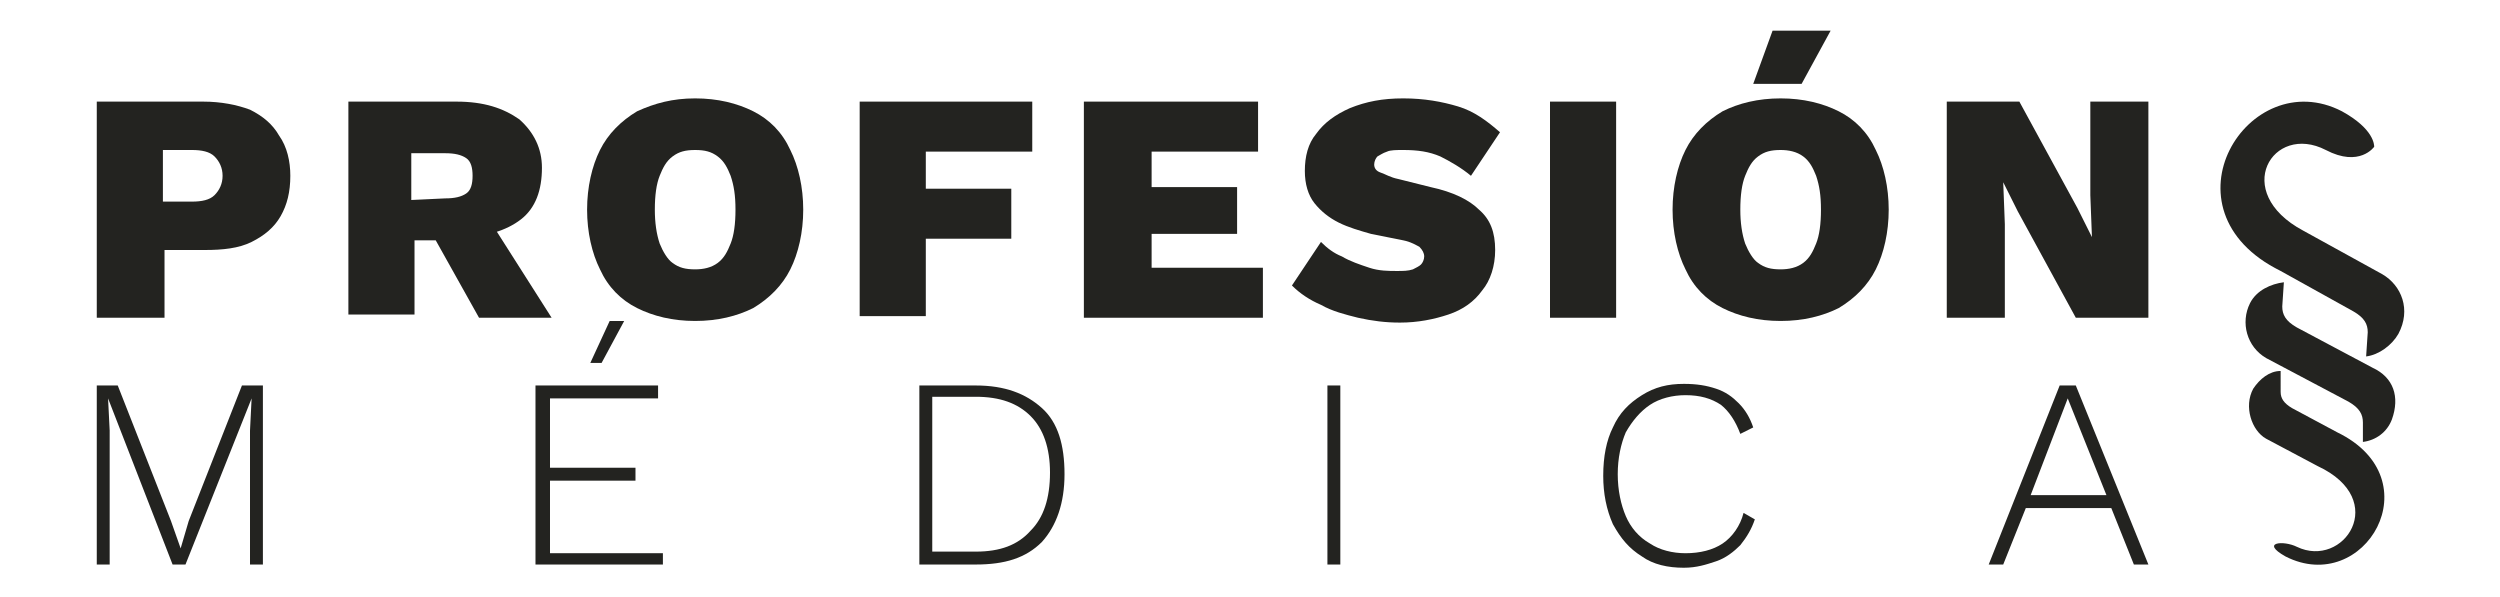 <?xml version="1.0" encoding="utf-8"?>
<!-- Generator: Adobe Illustrator 26.5.0, SVG Export Plug-In . SVG Version: 6.00 Build 0)  -->
<svg version="1.1" id="Capa_1" xmlns="http://www.w3.org/2000/svg" xmlns:xlink="http://www.w3.org/1999/xlink" x="0px" y="0px"
	 viewBox="0 0 155 37" style="enable-background:new 0 0 155 37;" xml:space="preserve">
<style type="text/css">
	.st0{fill:#232320;}
</style>
<g>
	<path class="st0" d="M142.4,33.9c-0.8-0.4-2.3-0.3-0.7,0.6c4.9,2.5,9.2-4.8,3.2-7.7l-2.8-1.5c-0.5-0.3-0.7-0.6-0.7-1V23
		c-0.7,0-1.3,0.5-1.7,1.1c-0.6,1.1-0.1,2.6,0.8,3.1l3.2,1.7C148.2,31,145.3,35.3,142.4,33.9z"/>
	<path class="st0" d="M144.2,9.3c2.1,1.1,3-0.2,3-0.2c0-0.1,0-1.1-2-2.2c-5.8-3-11.5,6.1-3.8,9.9l4.5,2.5c0.7,0.4,0.9,0.8,0.9,1.3
		l-0.1,1.5c0.8-0.1,1.6-0.7,2-1.4c0.8-1.5,0.2-3-1-3.7l-4.9-2.7C138.3,11.9,140.9,7.6,144.2,9.3z"/>
	<path class="st0" d="M148.3,26c0.5-1.4,0.1-2.6-1.2-3.2l-4.7-2.5c-0.7-0.4-0.9-0.8-0.9-1.3l0.1-1.5c-0.8,0.1-1.7,0.5-2.1,1.3
		c-0.6,1.2-0.2,2.7,1,3.4l5.1,2.7c0.7,0.4,0.9,0.8,0.9,1.3v1.2C147.3,27.3,148,26.8,148.3,26z"/>
</g>
<path class="st0" d="M16.3,23.9V35h-0.8v-8.3l0.1-2l0,0L11.5,35h-0.8l-4-10.3l0,0l0.1,2V35H6V23.9h1.3l3.3,8.4l0.6,1.7l0,0l0.5-1.7
	l3.3-8.4H16.3z"/>
<path class="st0" d="M33.2,35V23.9h7.6v0.8h-6.7V29h5.3v0.8h-5.3v4.5h7V35H33.2z M37.8,19.9h0.9l-1.4,2.6h-0.7L37.8,19.9z"/>
<path class="st0" d="M60.5,23.9c1.8,0,3.1,0.5,4.1,1.4s1.4,2.3,1.4,4.1c0,1.8-0.5,3.2-1.4,4.2c-1,1-2.3,1.4-4.1,1.4H57V23.9H60.5z
	 M60.5,34.2c1.5,0,2.6-0.4,3.4-1.3c0.8-0.8,1.2-2,1.2-3.6c0-1.5-0.4-2.7-1.2-3.5s-1.9-1.2-3.4-1.2h-2.7v9.6H60.5z"/>
<path class="st0" d="M83.1,23.9V35h-0.8V23.9H83.1z"/>
<path class="st0" d="M108.8,32.2c-0.2,0.6-0.5,1.1-0.9,1.6c-0.4,0.4-0.9,0.8-1.5,1s-1.2,0.4-2,0.4c-1,0-1.9-0.2-2.6-0.7
	c-0.8-0.5-1.3-1.1-1.8-2c-0.4-0.9-0.6-1.9-0.6-3c0-1.2,0.2-2.2,0.6-3c0.4-0.9,1-1.5,1.8-2s1.6-0.7,2.6-0.7c0.8,0,1.4,0.1,2,0.3
	c0.6,0.2,1,0.5,1.4,0.9s0.7,0.9,0.9,1.5l-0.8,0.4c-0.3-0.8-0.7-1.4-1.2-1.8c-0.6-0.4-1.3-0.6-2.2-0.6c-0.8,0-1.6,0.2-2.2,0.6
	s-1.1,1-1.5,1.7c-0.3,0.7-0.5,1.6-0.5,2.6s0.2,1.9,0.5,2.6s0.8,1.3,1.5,1.7c0.6,0.4,1.4,0.6,2.2,0.6c0.9,0,1.7-0.2,2.3-0.6
	c0.6-0.4,1.1-1.1,1.3-1.9L108.8,32.2z"/>
<path class="st0" d="M133.2,35h-0.9l-1.4-3.5h-5.3l-1.4,3.5h-0.9l4.4-11.1h1L133.2,35z M125.9,30.7h4.7l-2.4-6L125.9,30.7z"/>
<g>
	<path class="st0" d="M12.6,6.3c1.1,0,2.1,0.2,2.9,0.5c0.8,0.4,1.4,0.9,1.8,1.6C17.8,9.1,18,10,18,10.9c0,1-0.2,1.8-0.6,2.5
		s-1,1.2-1.8,1.6c-0.8,0.4-1.8,0.5-2.9,0.5h-2.5v4.2H6V6.3H12.6z M11.9,12.5c0.6,0,1.1-0.1,1.4-0.4c0.3-0.3,0.5-0.7,0.5-1.2
		s-0.2-0.9-0.5-1.2s-0.8-0.4-1.4-0.4h-1.8v3.2C10.1,12.5,11.9,12.5,11.9,12.5z"/>
	<path class="st0" d="M28.3,6.3c1.7,0,2.9,0.4,3.9,1.1c0.9,0.8,1.4,1.8,1.4,3c0,1.4-0.4,2.5-1.3,3.2c-0.9,0.7-2.2,1.1-3.8,1.1
		l-0.4,0.2h-2.4v4.6h-4.1V6.3H28.3z M27.6,12.3c0.6,0,1-0.1,1.3-0.3s0.4-0.6,0.4-1.1s-0.1-0.9-0.4-1.1c-0.3-0.2-0.7-0.3-1.3-0.3
		h-2.1v2.9L27.6,12.3L27.6,12.3z M30,13.1l4.2,6.6h-4.5l-3.3-5.9L30,13.1z"/>
	<path class="st0" d="M43.1,6.1c1.4,0,2.6,0.3,3.6,0.8s1.8,1.3,2.3,2.4c0.5,1,0.8,2.3,0.8,3.7s-0.3,2.7-0.8,3.7s-1.3,1.8-2.3,2.4
		c-1,0.5-2.2,0.8-3.6,0.8c-1.4,0-2.6-0.3-3.6-0.8s-1.8-1.3-2.3-2.4c-0.5-1-0.8-2.3-0.8-3.7s0.3-2.7,0.8-3.7s1.3-1.8,2.3-2.4
		C40.6,6.4,41.7,6.1,43.1,6.1z M43.1,9.3c-0.6,0-1,0.1-1.4,0.4c-0.4,0.3-0.6,0.7-0.8,1.2s-0.3,1.2-0.3,2.1c0,0.8,0.1,1.5,0.3,2.1
		c0.2,0.5,0.5,1,0.8,1.2c0.4,0.3,0.8,0.4,1.4,0.4c0.5,0,1-0.1,1.4-0.4s0.6-0.7,0.8-1.2s0.3-1.2,0.3-2.1s-0.1-1.5-0.3-2.1
		c-0.2-0.5-0.4-0.9-0.8-1.2C44.1,9.4,43.7,9.3,43.1,9.3z"/>
	<path class="st0" d="M64,9.4h-6.6v2.3h5.3v3.1h-5.3v4.8h-4.1V6.3H64V9.4z"/>
	<path class="st0" d="M67.2,19.7V6.3H78v3.1h-6.6v2.2h5.3v2.9h-5.3v2.1h6.9v3.1H67.2z"/>
	<path class="st0" d="M87,6.1c1.3,0,2.4,0.2,3.4,0.5s1.8,0.9,2.6,1.6l-1.8,2.7c-0.6-0.5-1.3-0.9-1.9-1.2c-0.7-0.3-1.4-0.4-2.3-0.4
		c-0.4,0-0.8,0-1,0.1c-0.3,0.1-0.4,0.2-0.6,0.3c-0.1,0.1-0.2,0.3-0.2,0.5s0.1,0.4,0.4,0.5s0.6,0.3,1.1,0.4l2,0.5
		c1.4,0.3,2.4,0.8,3,1.4c0.7,0.6,1,1.4,1,2.5c0,1-0.3,1.9-0.8,2.5c-0.5,0.7-1.2,1.2-2.1,1.5s-1.9,0.5-3,0.5c-0.9,0-1.7-0.1-2.6-0.3
		c-0.8-0.2-1.6-0.4-2.3-0.8c-0.7-0.3-1.3-0.7-1.8-1.2l1.8-2.7c0.4,0.4,0.8,0.7,1.3,0.9c0.5,0.3,1.1,0.5,1.7,0.7
		c0.6,0.2,1.2,0.2,1.7,0.2c0.4,0,0.7,0,1-0.1c0.2-0.1,0.4-0.2,0.5-0.3c0.1-0.1,0.2-0.3,0.2-0.5c0-0.2-0.1-0.4-0.3-0.6
		c-0.2-0.1-0.5-0.3-1-0.4l-2-0.4c-0.7-0.2-1.4-0.4-2-0.7s-1.1-0.7-1.5-1.2s-0.6-1.2-0.6-2c0-0.9,0.2-1.7,0.7-2.3
		c0.5-0.7,1.2-1.2,2.1-1.6C84.7,6.3,85.7,6.1,87,6.1z"/>
	<path class="st0" d="M100.2,6.3v13.4h-4.1V6.3H100.2z"/>
	<g>
		<path class="st0" d="M116.3,9.3c-0.5-1.1-1.3-1.9-2.3-2.4s-2.2-0.8-3.6-0.8s-2.6,0.3-3.6,0.8c-1,0.6-1.8,1.4-2.3,2.4
			s-0.8,2.3-0.8,3.7s0.3,2.7,0.8,3.7c0.5,1.1,1.3,1.9,2.3,2.4s2.2,0.8,3.6,0.8s2.6-0.3,3.6-0.8c1-0.6,1.8-1.4,2.3-2.4
			s0.8-2.3,0.8-3.7S116.8,10.3,116.3,9.3z M112.6,15.1c-0.2,0.5-0.4,0.9-0.8,1.2c-0.4,0.3-0.9,0.4-1.4,0.4c-0.6,0-1-0.1-1.4-0.4
			c-0.3-0.2-0.6-0.7-0.8-1.2c-0.2-0.6-0.3-1.3-0.3-2.1c0-0.9,0.1-1.6,0.3-2.1s0.4-0.9,0.8-1.2s0.8-0.4,1.4-0.4c0.5,0,1,0.1,1.4,0.4
			c0.4,0.3,0.6,0.7,0.8,1.2c0.2,0.6,0.3,1.2,0.3,2.1S112.8,14.6,112.6,15.1z"/>
	</g>
	<polygon class="st0" points="109.9,1.9 113.5,1.9 111.7,5.2 108.7,5.2 	"/>
	<path class="st0" d="M133.2,6.3v13.4h-4.5l-3.6-6.6l-0.9-1.8l0,0l0.1,2.6v5.8h-3.6V6.3h4.5l3.6,6.6l0.9,1.8l0,0l-0.1-2.6V6.3H133.2
		z"/>
</g>
</svg>
